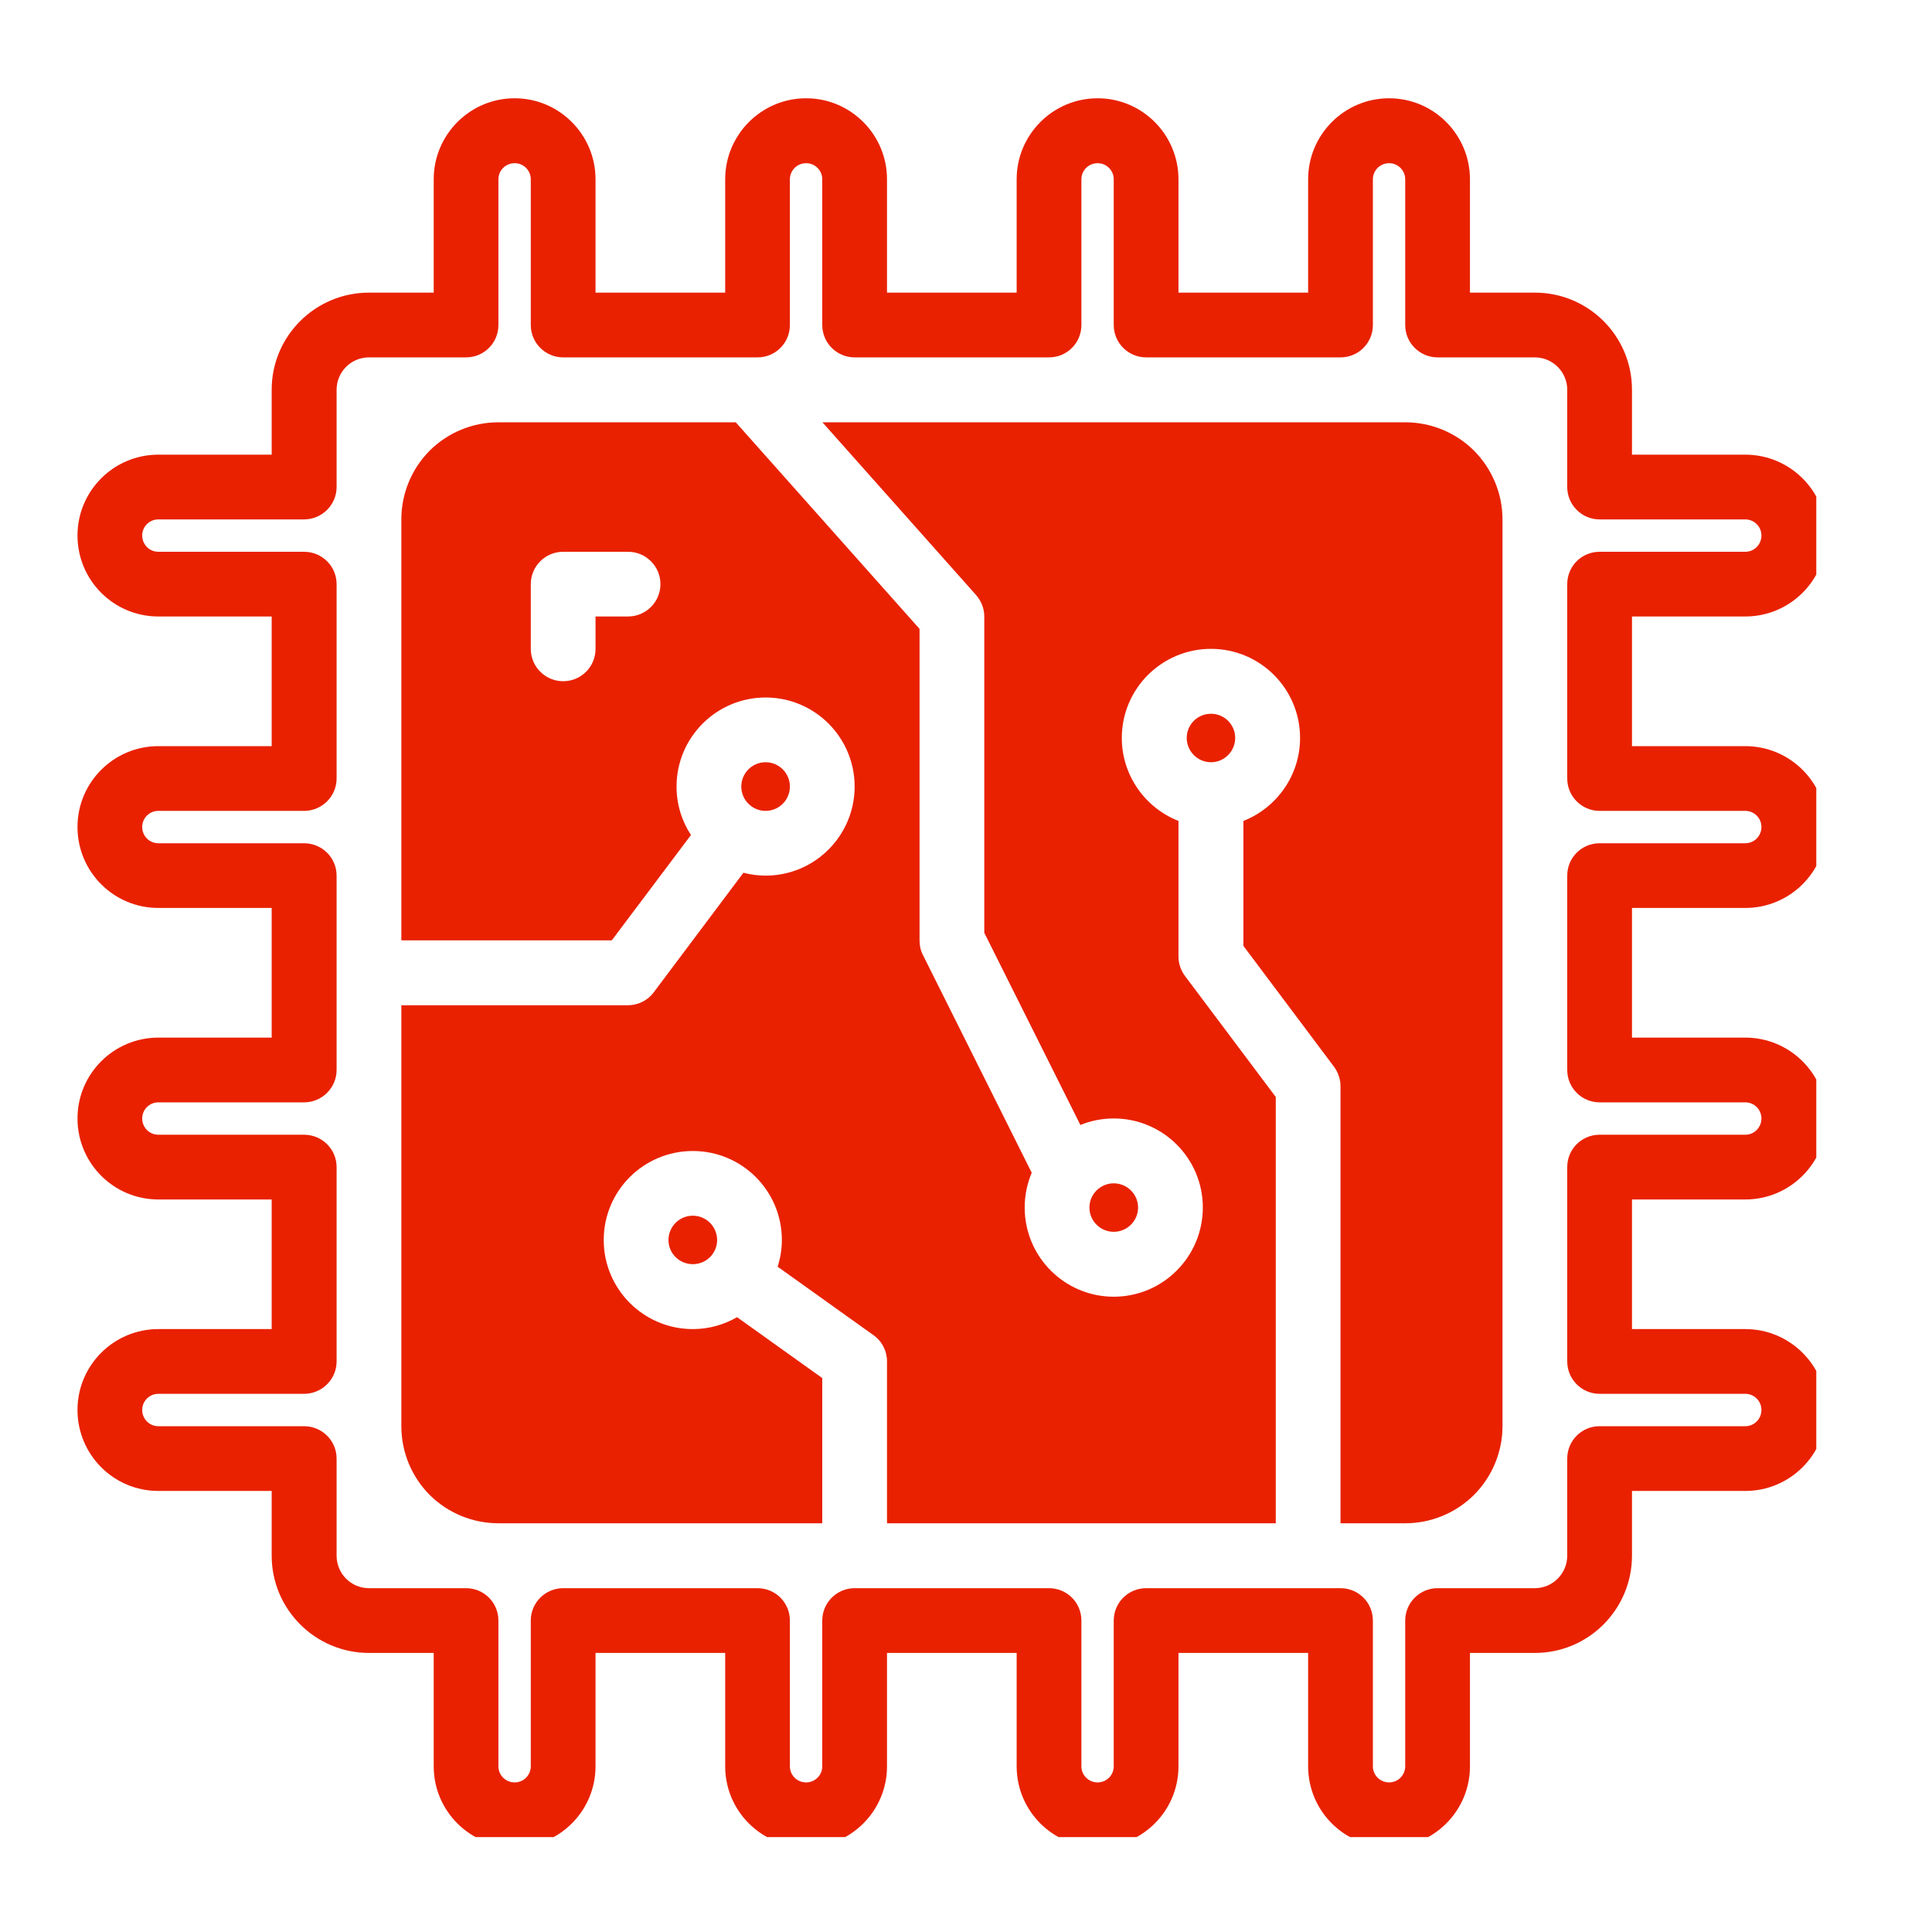 <svg xmlns="http://www.w3.org/2000/svg" xmlns:xlink="http://www.w3.org/1999/xlink" width="60" zoomAndPan="magnify" viewBox="0 0 45 45" height="60" preserveAspectRatio="xMidYMid meet" version="1.0"><defs><clipPath id="d0d55f060d"><path d="M 1.805 2.289 L 42.305 2.289 L 42.305 42.789 L 1.805 42.789 Z M 1.805 2.289 " clip-rule="nonzero"/></clipPath></defs><g clip-path="url(#d0d55f060d)"><path fill="#e92100" d="M 30.469 6.816 L 27.449 6.816 C 27.449 6.816 27.449 4.176 27.449 4.176 C 27.449 3.137 26.605 2.289 25.566 2.289 C 24.523 2.289 23.68 3.137 23.68 4.176 C 23.68 4.176 23.68 6.816 23.68 6.816 C 23.68 6.816 20.66 6.816 20.66 6.816 C 20.66 6.816 20.66 4.176 20.66 4.176 C 20.66 3.137 19.816 2.289 18.777 2.289 C 17.734 2.289 16.891 3.137 16.891 4.176 C 16.891 4.176 16.891 6.816 16.891 6.816 C 16.891 6.816 13.871 6.816 13.871 6.816 C 13.871 6.816 13.871 4.176 13.871 4.176 C 13.871 3.137 13.027 2.289 11.988 2.289 C 10.945 2.289 10.102 3.137 10.102 4.176 C 10.102 4.176 10.102 6.816 10.102 6.816 L 8.594 6.816 C 7.344 6.816 6.328 7.828 6.328 9.078 L 6.328 10.59 C 6.328 10.59 3.688 10.59 3.688 10.59 C 2.648 10.59 1.805 11.434 1.805 12.473 C 1.805 13.516 2.648 14.359 3.688 14.359 C 3.688 14.359 6.328 14.359 6.328 14.359 C 6.328 14.359 6.328 17.379 6.328 17.379 C 6.328 17.379 3.688 17.379 3.688 17.379 C 2.648 17.379 1.805 18.223 1.805 19.262 C 1.805 20.305 2.648 21.148 3.688 21.148 C 3.688 21.148 6.328 21.148 6.328 21.148 C 6.328 21.148 6.328 24.168 6.328 24.168 C 6.328 24.168 3.688 24.168 3.688 24.168 C 2.648 24.168 1.805 25.012 1.805 26.051 C 1.805 27.094 2.648 27.938 3.688 27.938 C 3.688 27.938 6.328 27.938 6.328 27.938 C 6.328 27.938 6.328 30.957 6.328 30.957 C 6.328 30.957 3.688 30.957 3.688 30.957 C 2.648 30.957 1.805 31.801 1.805 32.84 C 1.805 33.883 2.648 34.727 3.688 34.727 C 3.688 34.727 6.328 34.727 6.328 34.727 L 6.328 36.234 C 6.328 37.484 7.344 38.5 8.594 38.5 L 10.102 38.5 C 10.102 38.5 10.102 41.141 10.102 41.141 C 10.102 42.18 10.945 43.023 11.988 43.023 C 13.027 43.023 13.871 42.18 13.871 41.141 L 13.871 38.5 C 13.871 38.5 16.891 38.5 16.891 38.5 C 16.891 38.5 16.891 41.141 16.891 41.141 C 16.891 42.18 17.734 43.023 18.777 43.023 C 19.816 43.023 20.66 42.18 20.66 41.141 L 20.66 38.5 C 20.66 38.5 23.68 38.5 23.68 38.5 C 23.68 38.5 23.68 41.141 23.68 41.141 C 23.68 42.18 24.523 43.023 25.566 43.023 C 26.605 43.023 27.449 42.18 27.449 41.141 C 27.449 41.141 27.449 38.5 27.449 38.5 C 27.449 38.5 30.469 38.5 30.469 38.5 C 30.469 38.5 30.469 41.141 30.469 41.141 C 30.469 42.18 31.312 43.023 32.355 43.023 C 33.395 43.023 34.238 42.18 34.238 41.141 C 34.238 41.141 34.238 38.5 34.238 38.5 L 35.75 38.5 C 37 38.5 38.012 37.484 38.012 36.234 L 38.012 34.727 C 38.012 34.727 40.652 34.727 40.652 34.727 C 41.691 34.727 42.539 33.883 42.539 32.84 C 42.539 31.801 41.691 30.957 40.652 30.957 L 38.012 30.957 C 38.012 30.957 38.012 27.938 38.012 27.938 C 38.012 27.938 40.652 27.938 40.652 27.938 C 41.691 27.938 42.539 27.094 42.539 26.051 C 42.539 25.012 41.691 24.168 40.652 24.168 C 40.652 24.168 38.012 24.168 38.012 24.168 C 38.012 24.168 38.012 21.148 38.012 21.148 C 38.012 21.148 40.652 21.148 40.652 21.148 C 41.691 21.148 42.539 20.305 42.539 19.262 C 42.539 18.223 41.691 17.379 40.652 17.379 C 40.652 17.379 38.012 17.379 38.012 17.379 C 38.012 17.379 38.012 14.359 38.012 14.359 C 38.012 14.359 40.652 14.359 40.652 14.359 C 41.691 14.359 42.539 13.516 42.539 12.473 C 42.539 11.434 41.691 10.59 40.652 10.59 C 40.652 10.59 38.012 10.59 38.012 10.59 L 38.012 9.078 C 38.012 7.828 37 6.816 35.75 6.816 L 34.238 6.816 C 34.238 6.816 34.238 4.176 34.238 4.176 C 34.238 3.137 33.395 2.289 32.355 2.289 C 31.312 2.289 30.469 3.137 30.469 4.176 Z M 31.223 8.324 C 31.641 8.324 31.977 7.988 31.977 7.57 L 31.977 4.176 C 31.977 3.969 32.145 3.801 32.355 3.801 C 32.562 3.801 32.73 3.969 32.73 4.176 L 32.73 7.57 C 32.73 7.988 33.07 8.324 33.484 8.324 L 35.75 8.324 C 36.164 8.324 36.504 8.664 36.504 9.078 C 36.504 9.078 36.504 11.344 36.504 11.344 C 36.504 11.758 36.84 12.098 37.258 12.098 L 40.652 12.098 C 40.859 12.098 41.027 12.266 41.027 12.473 C 41.027 12.684 40.859 12.852 40.652 12.852 C 40.652 12.852 37.258 12.852 37.258 12.852 C 36.84 12.852 36.504 13.188 36.504 13.605 L 36.504 18.133 C 36.504 18.547 36.84 18.887 37.258 18.887 L 40.652 18.887 C 40.859 18.887 41.027 19.055 41.027 19.262 C 41.027 19.473 40.859 19.641 40.652 19.641 L 37.258 19.641 C 36.84 19.641 36.504 19.977 36.504 20.395 L 36.504 24.922 C 36.504 25.336 36.84 25.676 37.258 25.676 L 40.652 25.676 C 40.859 25.676 41.027 25.844 41.027 26.051 C 41.027 26.262 40.859 26.43 40.652 26.43 C 40.652 26.43 37.258 26.43 37.258 26.43 C 36.84 26.43 36.504 26.766 36.504 27.184 L 36.504 31.711 C 36.504 32.125 36.84 32.465 37.258 32.465 L 40.652 32.465 C 40.859 32.465 41.027 32.633 41.027 32.84 C 41.027 33.051 40.859 33.219 40.652 33.219 C 40.652 33.219 37.258 33.219 37.258 33.219 C 36.84 33.219 36.504 33.555 36.504 33.973 L 36.504 36.234 C 36.504 36.652 36.164 36.992 35.75 36.992 C 35.75 36.992 33.484 36.992 33.484 36.992 C 33.07 36.992 32.73 37.328 32.73 37.746 L 32.73 41.141 C 32.73 41.348 32.562 41.516 32.355 41.516 C 32.145 41.516 31.977 41.348 31.977 41.141 L 31.977 37.746 C 31.977 37.328 31.641 36.992 31.223 36.992 L 26.695 36.992 C 26.281 36.992 25.941 37.328 25.941 37.746 L 25.941 41.141 C 25.941 41.348 25.773 41.516 25.566 41.516 C 25.355 41.516 25.188 41.348 25.188 41.141 C 25.188 41.141 25.188 37.746 25.188 37.746 C 25.188 37.328 24.852 36.992 24.434 36.992 L 19.906 36.992 C 19.492 36.992 19.152 37.328 19.152 37.746 L 19.152 41.141 C 19.152 41.348 18.984 41.516 18.777 41.516 C 18.566 41.516 18.398 41.348 18.398 41.141 L 18.398 37.746 C 18.398 37.328 18.062 36.992 17.645 36.992 L 13.117 36.992 C 12.703 36.992 12.363 37.328 12.363 37.746 L 12.363 41.141 C 12.363 41.348 12.195 41.516 11.988 41.516 C 11.777 41.516 11.609 41.348 11.609 41.141 C 11.609 41.141 11.609 37.746 11.609 37.746 C 11.609 37.328 11.273 36.992 10.855 36.992 L 8.594 36.992 C 8.176 36.992 7.84 36.652 7.84 36.234 C 7.84 36.234 7.84 33.973 7.84 33.973 C 7.84 33.555 7.5 33.219 7.082 33.219 L 3.688 33.219 C 3.48 33.219 3.312 33.051 3.312 32.84 C 3.312 32.633 3.48 32.465 3.688 32.465 L 7.082 32.465 C 7.5 32.465 7.84 32.125 7.84 31.711 L 7.84 27.184 C 7.84 26.766 7.5 26.43 7.082 26.43 L 3.688 26.43 C 3.48 26.43 3.312 26.262 3.312 26.051 C 3.312 25.844 3.48 25.676 3.688 25.676 L 7.082 25.676 C 7.5 25.676 7.84 25.336 7.84 24.922 L 7.84 20.395 C 7.84 19.977 7.5 19.641 7.082 19.641 L 3.688 19.641 C 3.48 19.641 3.312 19.473 3.312 19.262 C 3.312 19.055 3.48 18.887 3.688 18.887 L 7.082 18.887 C 7.5 18.887 7.84 18.547 7.84 18.133 L 7.84 13.605 C 7.84 13.188 7.5 12.852 7.082 12.852 L 3.688 12.852 C 3.48 12.852 3.312 12.684 3.312 12.473 C 3.312 12.266 3.48 12.098 3.688 12.098 L 7.082 12.098 C 7.5 12.098 7.84 11.758 7.84 11.344 L 7.84 9.078 C 7.84 8.664 8.176 8.324 8.594 8.324 C 8.594 8.324 10.855 8.324 10.855 8.324 C 11.273 8.324 11.609 7.988 11.609 7.57 L 11.609 4.176 C 11.609 3.969 11.777 3.801 11.988 3.801 C 12.195 3.801 12.363 3.969 12.363 4.176 L 12.363 7.57 C 12.363 7.988 12.703 8.324 13.117 8.324 L 17.645 8.324 C 18.062 8.324 18.398 7.988 18.398 7.57 L 18.398 4.176 C 18.398 3.969 18.566 3.801 18.777 3.801 C 18.984 3.801 19.152 3.969 19.152 4.176 L 19.152 7.57 C 19.152 7.988 19.492 8.324 19.906 8.324 L 24.434 8.324 C 24.852 8.324 25.188 7.988 25.188 7.57 L 25.188 4.176 C 25.188 3.969 25.355 3.801 25.566 3.801 C 25.773 3.801 25.941 3.969 25.941 4.176 L 25.941 7.57 C 25.941 7.988 26.281 8.324 26.695 8.324 Z M 31.223 8.324 " fill-opacity="1" fill-rule="evenodd"/></g><path fill="#e92100" d="M 19.156 9.836 L 22.734 13.859 C 22.855 13.996 22.926 14.176 22.926 14.359 C 22.926 14.359 22.926 21.727 22.926 21.727 L 25.164 26.203 C 25.402 26.105 25.668 26.051 25.941 26.051 C 27.086 26.051 28.016 26.98 28.016 28.125 C 28.016 29.273 27.086 30.203 25.941 30.203 C 24.797 30.203 23.867 29.273 23.867 28.125 C 23.867 27.84 23.926 27.562 24.031 27.316 L 21.496 22.242 C 21.441 22.137 21.418 22.02 21.418 21.902 C 21.418 21.902 21.418 14.648 21.418 14.648 L 17.137 9.836 L 11.609 9.836 C 11.008 9.836 10.434 10.074 10.008 10.496 C 9.586 10.922 9.348 11.496 9.348 12.098 L 9.348 21.902 L 14.25 21.902 L 16.094 19.449 C 15.879 19.121 15.758 18.734 15.758 18.32 C 15.758 17.176 16.688 16.246 17.832 16.246 C 18.977 16.246 19.906 17.176 19.906 18.32 C 19.906 19.465 18.977 20.395 17.832 20.395 C 17.652 20.395 17.48 20.371 17.316 20.328 L 15.23 23.109 C 15.09 23.301 14.863 23.414 14.629 23.414 L 9.348 23.414 L 9.348 33.219 C 9.348 33.82 9.586 34.395 10.008 34.82 C 10.434 35.242 11.008 35.48 11.609 35.48 L 19.152 35.48 L 19.152 32.098 L 17.168 30.68 C 16.863 30.855 16.512 30.957 16.137 30.957 C 14.992 30.957 14.062 30.027 14.062 28.883 C 14.062 27.734 14.992 26.809 16.137 26.809 C 17.281 26.809 18.211 27.734 18.211 28.883 C 18.211 29.098 18.176 29.305 18.113 29.504 L 20.344 31.098 C 20.543 31.238 20.66 31.465 20.66 31.711 L 20.66 35.48 L 29.715 35.48 L 29.715 25.551 L 27.602 22.734 C 27.504 22.602 27.449 22.445 27.449 22.281 L 27.449 19.121 C 26.68 18.82 26.129 18.066 26.129 17.188 C 26.129 16.043 27.059 15.113 28.207 15.113 C 29.352 15.113 30.281 16.043 30.281 17.188 C 30.281 18.066 29.73 18.82 28.961 19.121 L 28.961 22.031 L 31.07 24.844 C 31.168 24.977 31.223 25.137 31.223 25.297 L 31.223 35.48 L 32.73 35.48 C 33.332 35.48 33.906 35.242 34.332 34.82 C 34.754 34.395 34.996 33.82 34.996 33.219 L 34.996 12.098 C 34.996 11.496 34.754 10.922 34.332 10.496 C 33.906 10.074 33.332 9.836 32.73 9.836 Z M 16.137 28.316 C 16.449 28.316 16.703 28.57 16.703 28.883 C 16.703 29.195 16.449 29.445 16.137 29.445 C 15.824 29.445 15.57 29.195 15.57 28.883 C 15.57 28.57 15.824 28.316 16.137 28.316 Z M 25.941 27.562 C 26.254 27.562 26.508 27.816 26.508 28.125 C 26.508 28.438 26.254 28.691 25.941 28.691 C 25.629 28.691 25.375 28.438 25.375 28.125 C 25.375 27.816 25.629 27.562 25.941 27.562 Z M 17.832 17.754 C 18.145 17.754 18.398 18.008 18.398 18.32 C 18.398 18.633 18.145 18.887 17.832 18.887 C 17.52 18.887 17.266 18.633 17.266 18.32 C 17.266 18.008 17.52 17.754 17.832 17.754 Z M 28.207 16.625 C 28.516 16.625 28.77 16.875 28.77 17.188 C 28.77 17.5 28.516 17.754 28.207 17.754 C 27.895 17.754 27.641 17.5 27.641 17.188 C 27.641 16.875 27.895 16.625 28.207 16.625 Z M 13.871 15.113 L 13.871 14.359 C 13.871 14.359 14.629 14.359 14.629 14.359 C 15.043 14.359 15.383 14.023 15.383 13.605 C 15.383 13.188 15.043 12.852 14.629 12.852 L 13.117 12.852 C 12.703 12.852 12.363 13.188 12.363 13.605 L 12.363 15.113 C 12.363 15.531 12.703 15.867 13.117 15.867 C 13.535 15.867 13.871 15.531 13.871 15.113 Z M 13.871 15.113 " fill-opacity="1" fill-rule="evenodd"/></svg>
